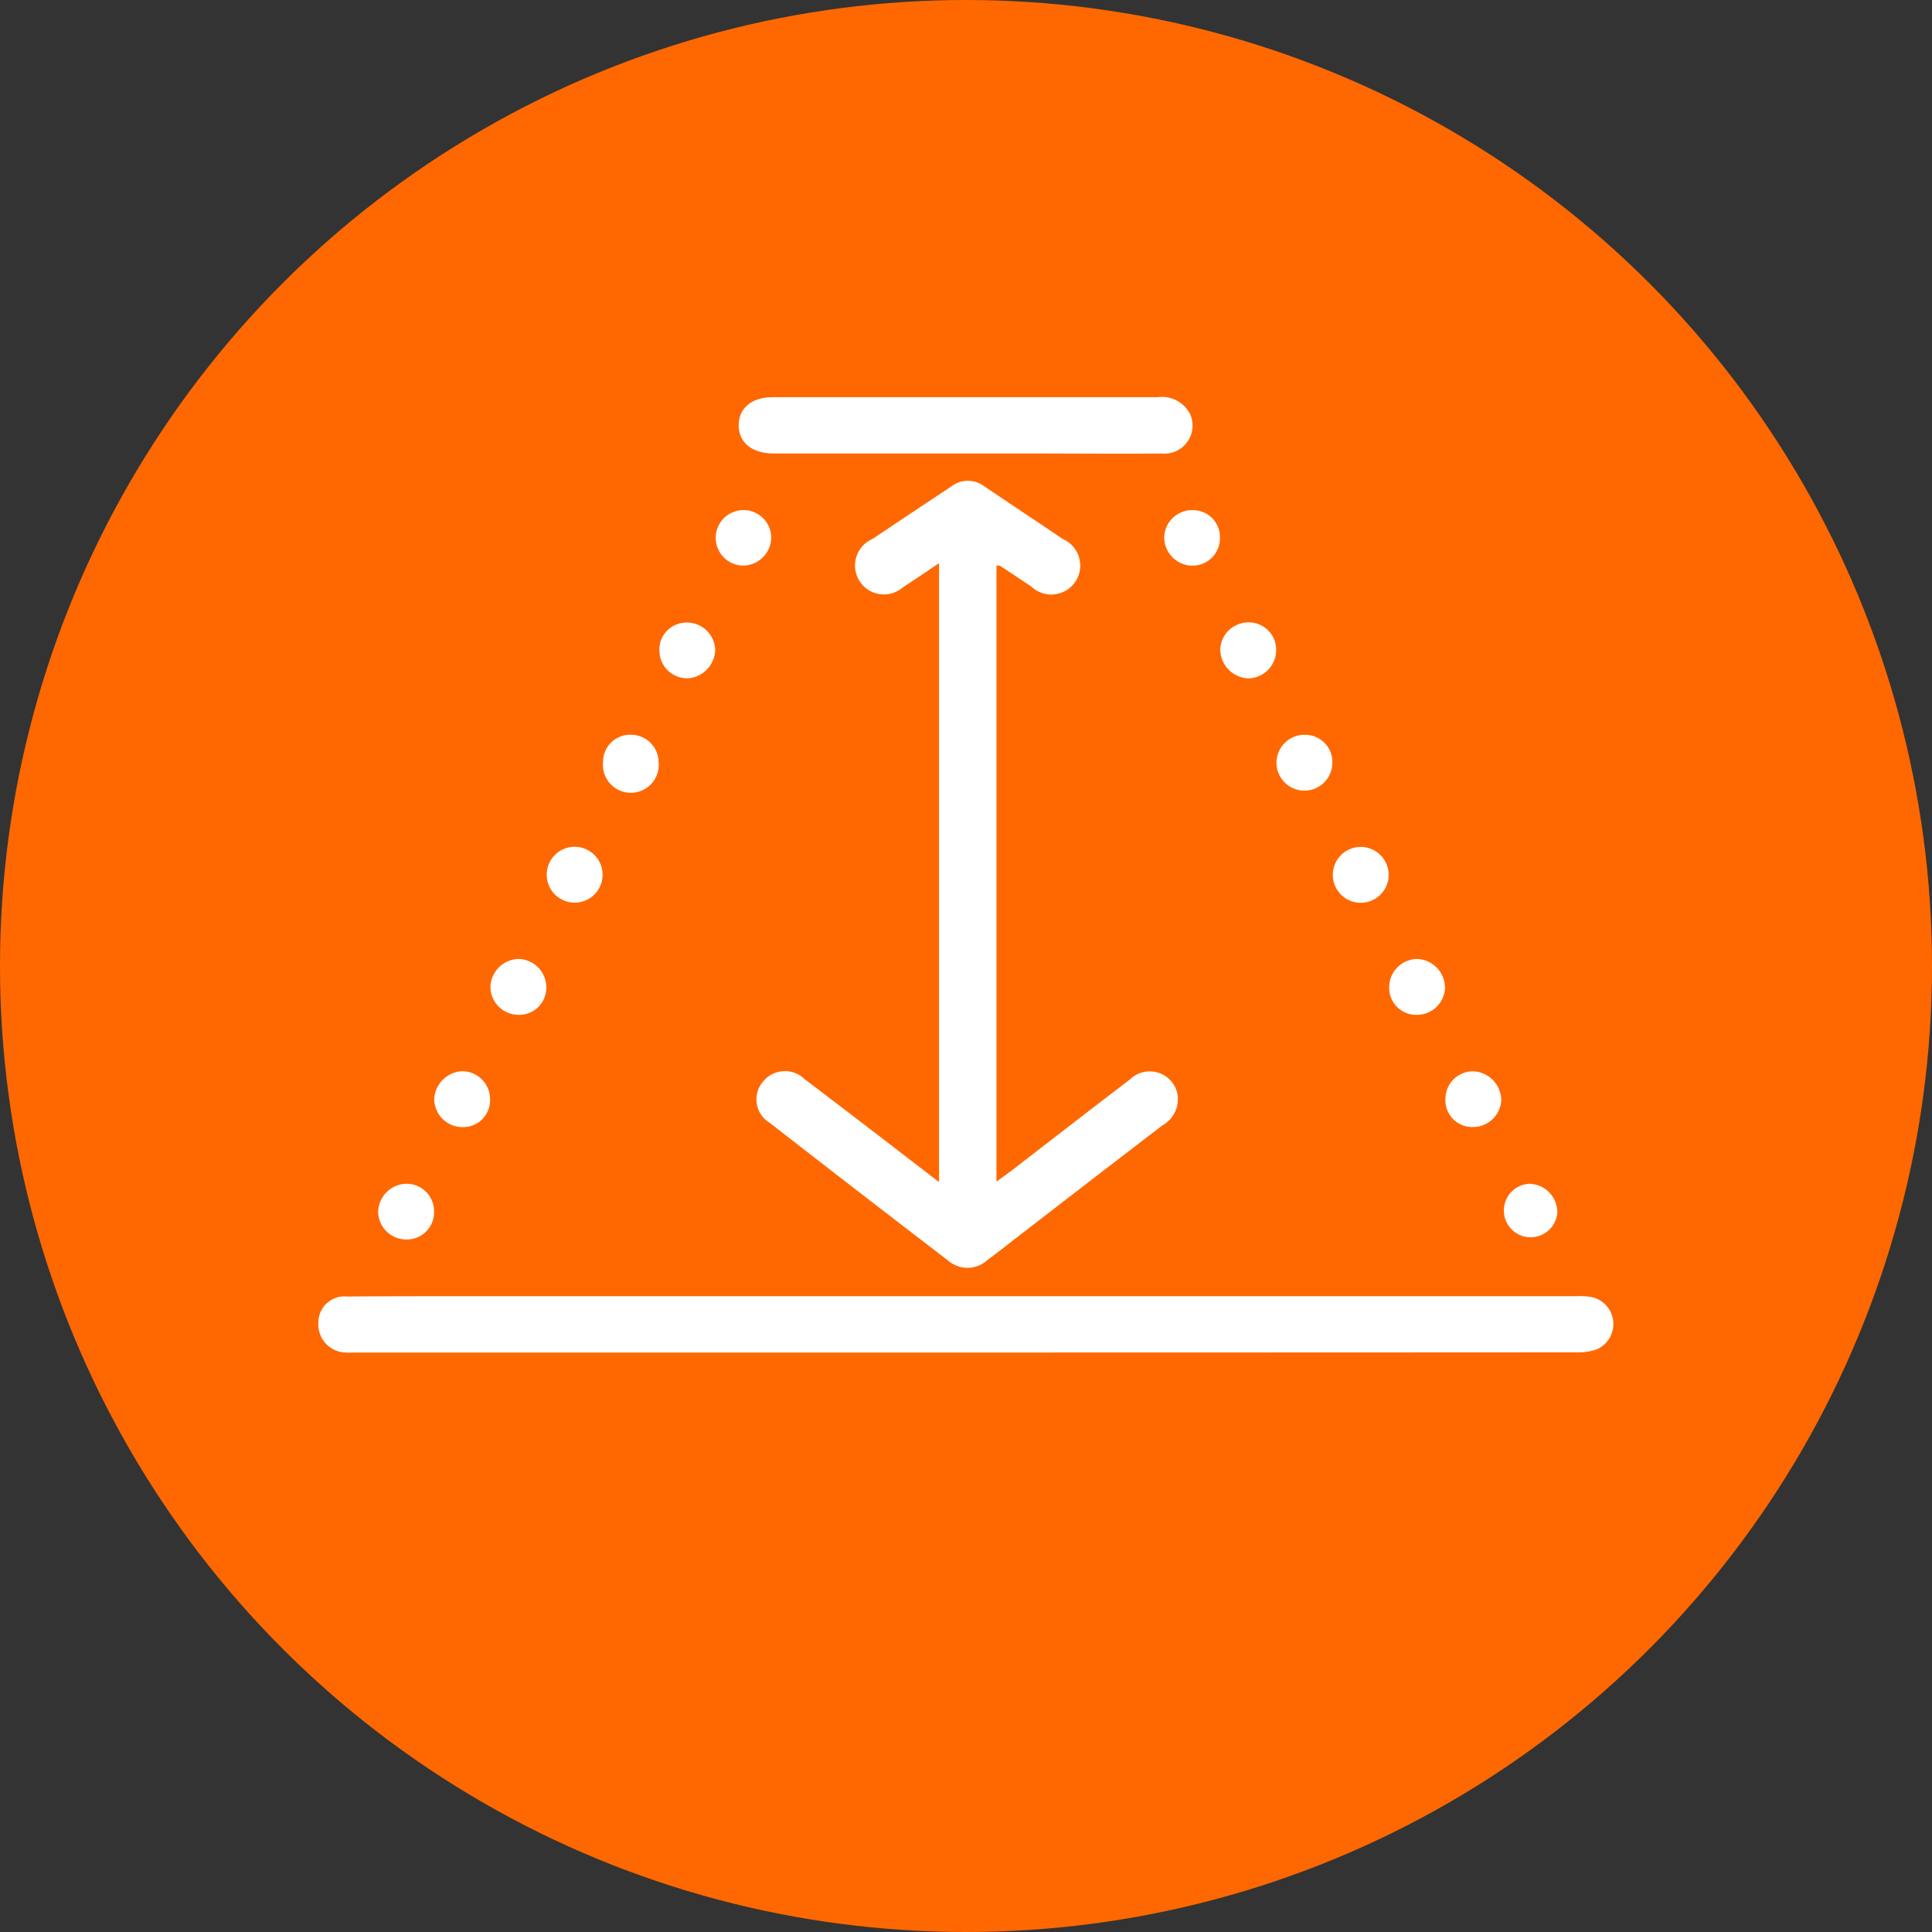 <svg xmlns="http://www.w3.org/2000/svg" width="70" height="70" viewBox="0 0 70 70">
  <rect x="0" y="0" width="70" height="70" fill="#333333" stroke="none"/>
  <g id="Grupo_3056" data-name="Grupo 3056" transform="translate(-1036 -3031)">
    <circle id="Elipse_40" data-name="Elipse 40" cx="35" cy="35" r="35" transform="translate(1036 3031)" fill="#ff6800"/>
    <g id="Capa_2" data-name="Capa 2" transform="translate(1047.513 3045.331)">
      <g id="Capa_1" data-name="Capa 1" transform="translate(0.022 0.06)">
        <path id="Trazado_266" data-name="Trazado 266" d="M147.726,52.4V29.977c-.47.315-.88.6-1.3.866a1.047,1.047,0,1,1-1.117-1.74q1.424-.954,2.853-1.9a.986.986,0,0,1,1.2-.014c.945.642,1.9,1.269,2.847,1.912a1.049,1.049,0,1,1-1.143,1.719c-.377-.246-.748-.5-1.125-.745-.026-.017-.069-.008-.134-.015V52.385c.219-.16.395-.282.562-.412,1.425-1.1,2.844-2.2,4.275-3.291a1.025,1.025,0,0,1,1.72.526,1.09,1.09,0,0,1-.548,1.141q-2.609,2-5.21,4.011c-.371.287-.738.578-1.115.856a1.072,1.072,0,0,1-1.442.024q-3.233-2.475-6.451-4.981a.991.991,0,0,1-.273-1.47,1.023,1.023,0,0,1,1.537-.112C144.463,49.886,146.046,51.111,147.726,52.4Z" transform="translate(-125.238 -23.963)" fill="#fff"/>
        <path id="Trazado_267" data-name="Trazado 267" d="M23.43,289.582H45.583a2.9,2.9,0,0,1,.562.029,1,1,0,0,1,.174,1.906,2.091,2.091,0,0,1-.717.1q-13.724.008-27.441.007H1.35c-.112,0-.225.01-.337,0a1.013,1.013,0,0,1-.99-1.074.942.942,0,0,1,1.029-.956c1.987-.015,3.974-.011,5.962-.011H23.437Z" transform="translate(-0.022 -257.01)" fill="#fff"/>
        <path id="Trazado_268" data-name="Trazado 268" d="M143.653,2.1h-6.974c-.787,0-1.276-.4-1.269-1.03S135.894.06,136.647.06h13.942a1.146,1.146,0,0,1,1.172.605A1.017,1.017,0,0,1,150.735,2.1c-1.537.017-3.073,0-4.612,0Z" transform="translate(-120.18 -0.06)" fill="#fff"/>
        <path id="Trazado_269" data-name="Trazado 269" d="M74.6,144.87a1.012,1.012,0,1,1-1.016,1.008A1.012,1.012,0,0,1,74.6,144.87Z" transform="translate(-65.31 -128.58)" fill="#fff"/>
        <path id="Trazado_270" data-name="Trazado 270" d="M327.782,146.935a1.012,1.012,0,1,1,1.007-1.017A1.012,1.012,0,0,1,327.782,146.935Z" transform="translate(-290.01 -128.616)" fill="#fff"/>
        <path id="Trazado_271" data-name="Trazado 271" d="M57.455,182.06a.98.98,0,0,1-1.012.964,1.021,1.021,0,0,1-1.012-.989A1.044,1.044,0,0,1,56.459,181,1.03,1.03,0,0,1,57.455,182.06Z" transform="translate(-49.197 -160.646)" fill="#fff"/>
        <path id="Trazado_272" data-name="Trazado 272" d="M345.906,183.025a.976.976,0,0,1-.979-1,1.025,1.025,0,0,1,1.03-1.024,1.049,1.049,0,0,1,.992,1.073A1.021,1.021,0,0,1,345.906,183.025Z" transform="translate(-306.129 -160.646)" fill="#fff"/>
        <path id="Trazado_273" data-name="Trazado 273" d="M38.367,219.195a1.028,1.028,0,0,1-1.037-1.019,1.063,1.063,0,0,1,1.012-1.006,1.012,1.012,0,0,1,1.012,1.034.974.974,0,0,1-.988.991Z" transform="translate(-33.133 -192.748)" fill="#fff"/>
        <path id="Trazado_274" data-name="Trazado 274" d="M383.8,254.452a.97.97,0,1,1-1.012-1.042A1.037,1.037,0,0,1,383.8,254.452Z" transform="translate(-338.91 -224.911)" fill="#fff"/>
        <path id="Trazado_275" data-name="Trazado 275" d="M310.661,109.779a1.011,1.011,0,1,1-.975-1,.978.978,0,0,1,.975,1Z" transform="translate(-273.924 -96.545)" fill="#fff"/>
        <path id="Trazado_276" data-name="Trazado 276" d="M364.017,217.18a1.061,1.061,0,0,1,1.039,1.03,1.028,1.028,0,0,1-1.012.989.969.969,0,0,1-1.012-1.012A1,1,0,0,1,364.017,217.18Z" transform="translate(-322.196 -192.756)" fill="#fff"/>
        <path id="Trazado_277" data-name="Trazado 277" d="M93.7,109.784a1.012,1.012,0,1,1-2.014-.018.979.979,0,0,1,1.012-.981,1,1,0,0,1,1,1Z" transform="translate(-81.371 -96.554)" fill="#fff"/>
        <path id="Trazado_278" data-name="Trazado 278" d="M20.328,253.409a.994.994,0,0,1,1.012.991.982.982,0,0,1-1.024,1.026,1.012,1.012,0,0,1-1-1.012A1.043,1.043,0,0,1,20.328,253.409Z" transform="translate(-17.149 -224.91)" fill="#fff"/>
        <path id="Trazado_279" data-name="Trazado 279" d="M111.878,73.633a1.061,1.061,0,0,1-.989,1.038,1.006,1.006,0,0,1-1.032-.967.976.976,0,0,1,.938-1.05,1.019,1.019,0,0,1,1.082.979Z" transform="translate(-97.5 -64.486)" fill="#fff"/>
        <path id="Trazado_280" data-name="Trazado 280" d="M291.512,74.619a1.063,1.063,0,0,1-1.012-1.062,1.023,1.023,0,0,1,1.032-.967.992.992,0,0,1,.993,1.046A1.025,1.025,0,0,1,291.512,74.619Z" transform="translate(-257.824 -64.431)" fill="#fff"/>
        <path id="Trazado_281" data-name="Trazado 281" d="M130.044,37.449a1.033,1.033,0,0,1-1.012,1,1.006,1.006,0,1,1,1.012-1Z" transform="translate(-113.635 -32.347)" fill="#fff"/>
        <path id="Trazado_282" data-name="Trazado 282" d="M273.48,38.44a1.034,1.034,0,0,1-1.02-.994,1.012,1.012,0,0,1,1.044-1.019.977.977,0,0,1,.975,1.012.991.991,0,0,1-1,1Z" transform="translate(-241.814 -32.335)" fill="#fff"/>
      </g>
    </g>
  </g>
</svg>
